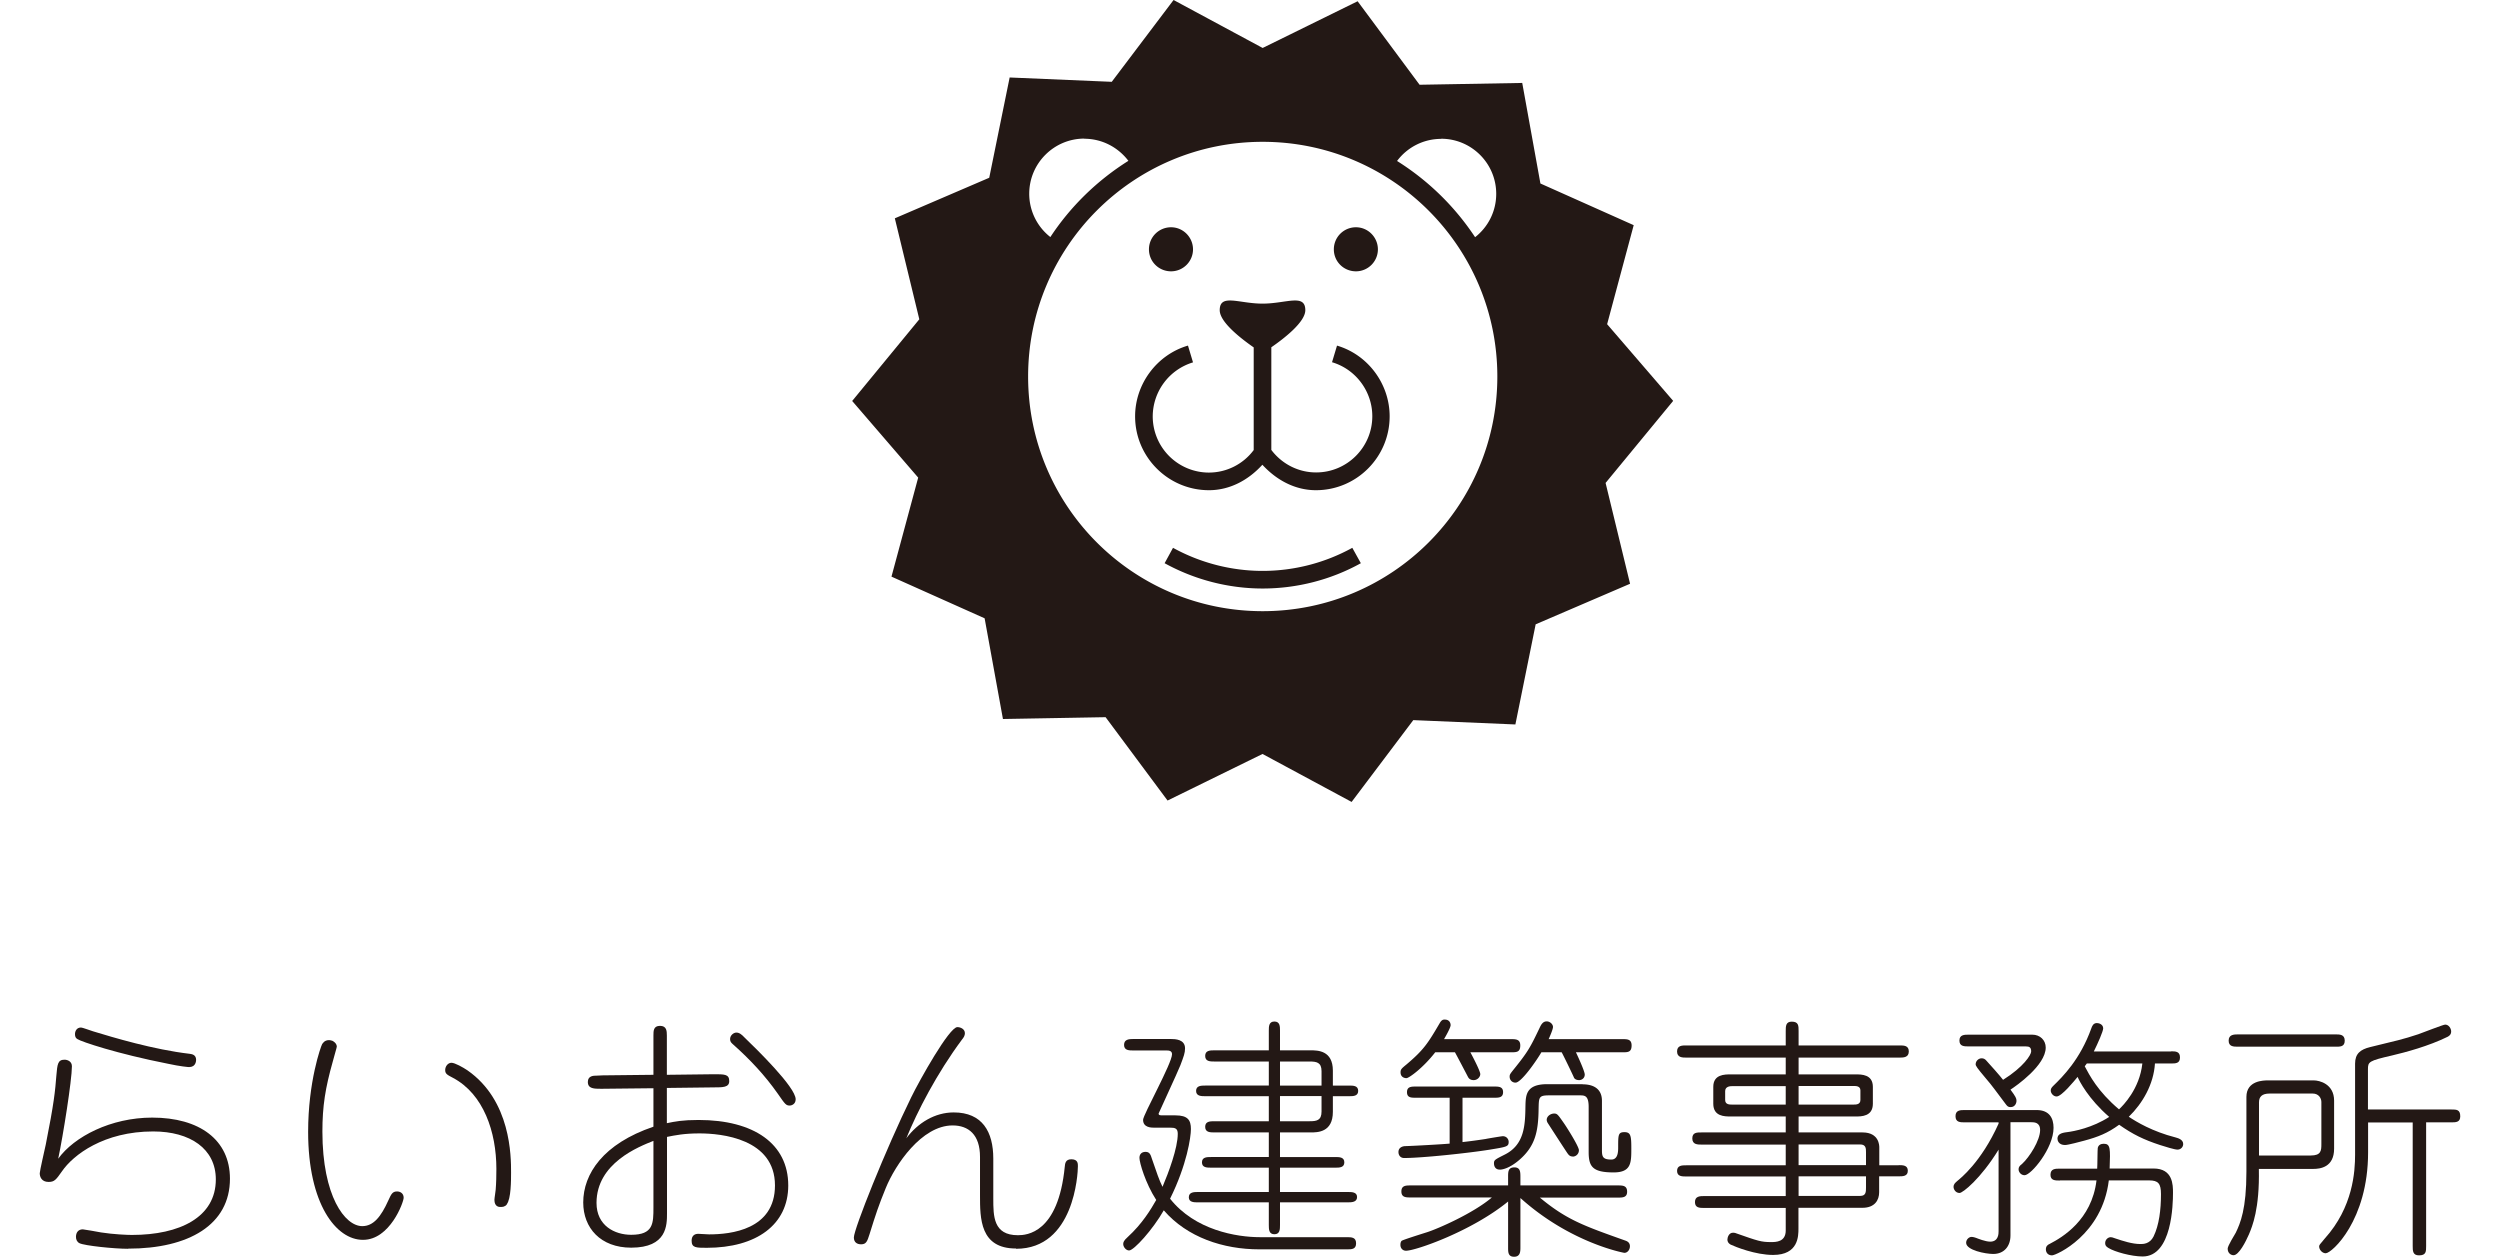 <svg
    xmlns="http://www.w3.org/2000/svg"
    data-type="color"
    role="presentation"
    aria-hidden="true"
    aria-label=""
    preserveAspectRatio="xMidYMid meet"
    data-bbox="0 0 173.07 89.86"
    viewBox="0 0 173.07 89.86"
    width="185px"
    height="93px"
>
    <defs>
        <style>
            #comp-kbgakxmn_r_comp-mddd7dml svg [data-color="1"] {fill: #525252;}
        </style>
     </defs>
    <g>
        <path d="M6.32 89.29c-1.01 0-3.12-.22-3.48-.4-.18-.09-.25-.27-.25-.45 0-.31.16-.54.49-.54.09 0 1.09.18 1.3.22.89.14 1.88.18 2.21.18 3.43 0 6-1.27 6-3.97 0-2.19-1.83-3.43-4.48-3.43-3.52 0-5.71 1.67-6.52 2.85-.43.61-.54.76-.96.76-.51 0-.63-.38-.63-.62 0-.16.36-1.72.43-2.05.6-3.01.67-3.82.76-4.95.07-.78.09-1.12.58-1.12.2 0 .53.11.53.47 0 .98-.63 4.97-.98 6.61 1.14-1.58 3.77-2.94 6.72-2.94 3.37 0 5.56 1.58 5.56 4.37 0 3.3-2.95 5-7.28 5Zm4.39-12.99c-.09 0-.67-.05-1.54-.24-3.66-.72-6.2-1.58-6.47-1.76-.13-.07-.18-.18-.18-.36 0-.22.13-.47.42-.47.14 0 .74.24.87.27 1.41.43 4.33 1.31 6.92 1.61.14.02.45.06.45.43 0 .07-.02.51-.47.51Z" fill="#231815" data-color="1"></path>
        <path d="M23.1 88.65c-1.9 0-3.91-2.55-3.91-7.72 0-3.59.91-6.11 1-6.27.04-.05.16-.29.49-.29.11 0 .2.04.25.05.14.07.31.22.31.42 0 .06-.2.71-.29 1.07-.53 1.88-.74 3.17-.74 5 0 4.62 1.61 6.76 2.85 6.76.8 0 1.34-.67 1.87-1.85.2-.44.29-.63.62-.63.22 0 .47.13.47.45s-.98 3.01-2.9 3.01Zm10.3-2.53c-.16.18-.31.18-.47.18-.07 0-.42 0-.42-.51 0-.13.09-.63.09-.72.04-.47.05-1.03.05-1.49 0-2.65-.92-5.35-3.1-6.51-.42-.22-.56-.29-.56-.56s.2-.52.45-.52c.24 0 .83.33 1.14.54 3.12 2.17 3.12 6.16 3.12 7.3 0 .56 0 1.9-.31 2.28Z" fill="#231815" data-color="1"></path>
        <path d="M47.7 89.22c-.78 0-1.09 0-1.09-.51 0-.36.22-.49.47-.49.07 0 .65.04.78.04 1.54 0 4.71-.33 4.71-3.5 0-3.35-3.84-3.72-5.4-3.72-1.09 0-1.72.13-2.32.25v5.46c0 .85 0 2.46-2.56 2.46-2.19 0-3.43-1.41-3.43-3.23 0-2.05 1.43-4.2 5.02-5.42v-2.75l-3.73.04c-.51 0-.96 0-.96-.49 0-.45.42-.45.63-.45.15 0 .29-.02.44-.02l3.62-.04v-2.81c0-.33 0-.69.47-.69s.49.36.49.69v2.81l3.32-.04c.78 0 1.14-.02 1.14.49 0 .45-.44.45-1.14.45l-3.32.04v2.52c.58-.12 1.1-.23 2.27-.23 3.95 0 6.41 1.7 6.41 4.68 0 2.81-2.28 4.46-5.83 4.46Zm-3.81-7.65c-1.05.42-4.08 1.59-4.08 4.44 0 1.63 1.3 2.28 2.48 2.28 1.59 0 1.59-.82 1.59-1.96v-4.77Zm9.75-2.52c-.29 0-.34-.09-.87-.85-.91-1.3-1.99-2.45-3.17-3.5-.14-.13-.24-.2-.24-.4 0-.29.27-.47.45-.47.22 0 .4.16.56.33.85.82 3.68 3.57 3.68 4.44 0 .38-.34.45-.42.45Z" fill="#231815" data-color="1"></path>
        <path d="M69.8 89.27c-2.57 0-2.57-2.14-2.57-3.81v-2.74c0-1.59-.82-2.25-1.96-2.25-2.21 0-4.1 2.81-4.78 4.48-.51 1.25-.71 1.85-1.16 3.3-.16.51-.24.72-.6.72-.29 0-.52-.14-.52-.49 0-.6 2.28-6.31 4.1-10.02.6-1.23 2.72-5.02 3.3-5.02.22 0 .54.13.54.44 0 .16-.09.31-.2.44-1.81 2.43-3.21 5.16-3.99 7.07.83-1.11 2.05-1.85 3.39-1.85 2.05 0 2.83 1.39 2.83 3.3v2.85c0 1.27 0 2.63 1.76 2.63.62 0 2.88-.13 3.35-4.89.02-.25.06-.54.47-.54.47 0 .47.31.47.49 0 .56-.27 5.91-4.42 5.91Z" fill="#231815" data-color="1"></path>
        <path d="M93.45 88.46c.34 0 .67 0 .67.44s-.33.43-.67.43H87.2c-2.57 0-5.15-.85-6.83-2.79-.8 1.4-2.14 2.87-2.48 2.87-.22 0-.42-.25-.42-.46 0-.12.04-.25.31-.49 1.05-.96 1.65-1.96 2.05-2.66-.78-1.21-1.2-2.68-1.2-3.01 0-.27.16-.43.44-.43.29 0 .36.2.45.49.33.96.53 1.56.76 2.01.43-1.01 1.09-2.77 1.09-3.79 0-.4-.2-.44-.56-.44h-1.14c-.18 0-.78 0-.78-.56 0-.36 2.07-4.04 2.07-4.69 0-.25-.22-.27-.4-.27H78.2c-.31 0-.67 0-.67-.4s.36-.42.67-.42h2.66c.33 0 1.03.02 1.03.67 0 .33-.09.56-.33 1.2-.22.56-1.56 3.43-1.56 3.46 0 .13.11.13.31.13h.89c.89 0 1.11.34 1.11.98 0 .58-.29 2.56-1.49 4.98 1.78 2.25 4.75 2.75 6.43 2.75zm.09-3.23c.27 0 .65 0 .65.36s-.36.38-.65.38h-4.86v1.61c0 .31 0 .67-.4.67s-.4-.36-.4-.67v-1.61h-5.07c-.27 0-.65 0-.65-.36 0-.38.38-.38.65-.38h5.07v-1.74h-4.13c-.29 0-.65 0-.65-.38s.36-.38.65-.38h4.13v-1.76H84c-.31 0-.67 0-.67-.4s.36-.4.67-.4h3.88v-1.79h-4.55c-.27 0-.65 0-.65-.38s.38-.38.65-.38h4.55V75.9H84c-.31 0-.67 0-.67-.4s.36-.4.67-.4h3.88v-1.41c0-.29 0-.65.4-.65s.4.36.4.65v1.41h2.19c.49 0 1.59 0 1.59 1.45v1.07h1.16c.29 0 .65 0 .65.38s-.36.38-.65.38h-1.16v1.12c0 1.47-1.1 1.47-1.59 1.47h-2.19v1.76h3.95c.29 0 .65 0 .65.38s-.36.38-.65.38h-3.95v1.74zm-4.86-7.61h2.97v-1.03c0-.63-.36-.69-.85-.69h-2.12zm0 2.55h2.12c.49 0 .85-.05.85-.69v-1.11h-2.97v1.79Z" fill="#231815" data-color="1"></path>
        <path d="M101.73 81.66c.63-.07 1.05-.13 1.65-.22.07-.02 1.14-.2 1.23-.2.29 0 .42.24.42.4 0 .34-.12.36-1.34.56-1.54.25-4.87.6-6.14.6-.24 0-.4-.18-.4-.43 0-.36.36-.42.49-.42.67-.02 2.63-.13 3.17-.18v-3.28h-2.45c-.33 0-.6-.02-.6-.4s.29-.4.6-.4h5.67c.31 0 .6.02.6.4s-.29.4-.6.4h-2.3zm5.53 3.97c1.92 1.59 3.12 2.01 6.13 3.08.14.05.31.15.31.4 0 .22-.15.47-.4.47-.02 0-3.84-.69-7.43-3.92v3.55c0 .29-.02.65-.45.65s-.43-.33-.43-.65v-3.3c-2.59 2.12-6.61 3.52-7.3 3.52-.22 0-.4-.16-.4-.42 0-.11.02-.22.09-.29.09-.07 1.2-.42 1.83-.62.75-.24 3.28-1.34 4.62-2.48h-5.8c-.34 0-.67 0-.67-.43s.33-.43.67-.43h6.96v-.62c0-.35 0-.67.45-.67.42 0 .43.33.43.67v.62h6.96c.34 0 .67 0 .67.45 0 .42-.33.42-.67.42h-5.56Zm-2.07-11.33c.34 0 .67 0 .67.45 0 .49-.27.49-.67.49h-2.9c.16.29.71 1.34.71 1.56 0 .2-.2.43-.47.43-.24 0-.35-.11-.42-.25-.14-.27-.78-1.49-.92-1.74h-1.41c-.87 1.12-1.88 1.85-2.06 1.85-.11 0-.42-.05-.42-.42 0-.2.07-.27.4-.54 1.27-1.07 1.56-1.54 2.41-2.99.13-.22.24-.24.34-.24.38 0 .43.29.43.4 0 .2-.42.91-.47 1h4.79Zm5.13 3.23c.45 0 1.38.11 1.38 1.18v3.55c0 .47.09.65.67.65.49 0 .49-.6.49-.89 0-.87 0-1.07.45-1.07s.49.27.49 1.16c0 1.03 0 1.72-1.27 1.72-1.52 0-1.78-.43-1.78-1.47v-3.21c0-.83-.29-.83-.65-.83h-2.19c-.74 0-.72.15-.74.98-.02 1.63-.25 2.65-1.36 3.62-.62.54-1.14.71-1.41.71-.33 0-.42-.25-.42-.45 0-.24.07-.27.76-.62 1.43-.71 1.47-2.12 1.49-3.48.02-.78.04-1.56 1.56-1.56h2.54Zm2.85-3.23c.33 0 .65 0 .65.45 0 .49-.27.49-.65.49h-3.33c.16.34.63 1.36.63 1.59 0 .27-.22.4-.4.4-.09 0-.31-.02-.38-.2-.05-.13-.72-1.52-.87-1.79h-1.45c-.34.58-1.43 2.17-1.85 2.17-.24 0-.42-.18-.42-.43 0-.15.04-.2.31-.54 1.01-1.25 1.18-1.58 1.83-2.94.11-.24.24-.47.51-.47.23 0 .45.2.45.4 0 .18-.27.78-.31.87h5.27Zm-3.57 8.39c-.18 0-.27-.09-.38-.25-.27-.4-1.29-1.98-1.38-2.12a.47.47 0 0 1-.09-.25c0-.25.27-.45.53-.45.22 0 .27.07.7.69.17.24 1.01 1.56 1.07 1.9a.45.45 0 0 1-.45.49Z" fill="#231815" data-color="1"></path>
        <path d="M132.92 83.31c.29 0 .65 0 .65.4s-.36.4-.65.4h-1.4v1.14c0 .56-.31 1.11-1.2 1.11h-4.57v1.48c0 .54 0 1.89-1.81 1.89-1.27 0-2.7-.58-3.04-.74-.23-.13-.23-.31-.23-.36 0-.13.09-.49.4-.49.04 0 .09 0 .16.02 1.65.58 1.85.65 2.56.65.34 0 1.05 0 1.05-.83v-1.61h-5.82c-.33 0-.67 0-.67-.42s.35-.43.67-.43h5.82v-1.4h-7.1c-.31 0-.67 0-.67-.4s.36-.4.67-.4h7.1v-1.48h-6.01c-.29 0-.67 0-.67-.44s.34-.43.67-.43h6.01v-1.14h-3.93c-.44 0-1.25 0-1.25-.91v-1.21c0-.89.81-.89 1.25-.89h3.93v-1.2h-7.1c-.29 0-.67 0-.67-.44s.38-.43.67-.43h7.1v-1.03c0-.34 0-.67.43-.67.49 0 .49.29.49.67v1.03h7.23c.29 0 .65 0 .65.43s-.38.44-.65.44h-7.23v1.2h4.08c.42 0 1.23 0 1.23.89v1.21c0 .91-.82.91-1.23.91h-4.08v1.14h4.57c1.2 0 1.2.96 1.2 1.07v1.28h1.4Zm-8.08-5.65h-3.82c-.16 0-.51.02-.51.36v.63c0 .33.31.33.51.33h3.82zm.92 1.32h3.91c.2 0 .51 0 .51-.33v-.69c0-.31-.33-.31-.45-.31h-3.97v1.32Zm4.82 4.33v-.92c0-.27 0-.56-.42-.56h-4.4v1.48zm-4.82.8v1.4h4.4c.42 0 .42-.29.42-.62v-.78z" fill="#231815" data-color="1"></path>
        <path d="M140.06 82.2c-1.29 2.1-2.57 3.1-2.79 3.1-.29 0-.43-.27-.43-.43 0-.2.11-.29.27-.43.2-.17 1.7-1.32 2.95-4.1v-.09h-2.41c-.33 0-.67 0-.67-.44s.35-.44.67-.44h5.13c.91 0 1.21.58 1.21 1.27 0 1.47-1.61 3.39-2.07 3.39-.27 0-.43-.24-.43-.42 0-.14.05-.24.24-.38.54-.49 1.3-1.69 1.3-2.43 0-.56-.43-.56-.65-.56h-1.47v8.1c0 .76-.45 1.32-1.23 1.32-.56 0-1.94-.27-1.94-.8 0-.25.22-.42.38-.42.13 0 .27.05.33.07.13.05.67.27 1.01.27.6 0 .6-.58.6-.74v-5.85Zm2.41-8.22c.56 0 .96.4.96.92 0 1.27-2.1 2.74-2.52 3.01.38.51.43.63.43.8s-.11.45-.42.45c-.16 0-.23-.05-.34-.2-.8-1.05-.91-1.25-1.47-1.9-.58-.69-.69-.85-.69-.96 0-.25.22-.43.42-.43.13 0 .24.04.34.16.25.27.98 1.09 1.2 1.38 1.47-.92 2.01-1.79 2.01-2.03 0-.29-.13-.36-.38-.36h-4.08c-.33 0-.67 0-.67-.42s.36-.42.67-.42h4.53Zm1.97 10.43c-.33 0-.67 0-.67-.41 0-.44.35-.44.67-.44h2.67c.02-.23.02-1.38.04-1.47.04-.22.22-.31.43-.31.49 0 .47.36.42 1.77h3.14c1.39 0 1.39 1.18 1.39 1.74 0 .81-.07 4.55-2.17 4.55-.82 0-2.01-.34-2.43-.6-.11-.07-.25-.14-.25-.36 0-.24.2-.42.4-.42.07 0 .14.02.33.09.54.18 1.2.4 1.79.4.2 0 .67 0 .94-.54.4-.82.53-1.92.53-3.03 0-.76-.2-.98-.85-.98h-2.88c-.47 3.9-3.77 5.36-4.06 5.36-.27 0-.44-.18-.44-.43 0-.23.13-.33.29-.4.87-.45 2.99-1.69 3.33-4.53h-2.61Zm7.94-9.24c.33 0 .65 0 .65.44s-.33.43-.65.43h-1.14c-.09 1.49-.89 2.86-1.87 3.81.54.36 1.67 1.05 3.35 1.48.13.04.54.13.54.47 0 .22-.18.4-.41.4-.2 0-.91-.22-1.25-.33-1.16-.38-1.94-.76-2.92-1.45-.82.6-1.5.87-2.5 1.14-.27.07-1.14.31-1.37.31-.46 0-.54-.33-.54-.45 0-.31.25-.42.69-.47.49-.06 1.81-.31 3.01-1.09-1.49-1.29-2.14-2.57-2.26-2.86-.24.29-1.14 1.4-1.5 1.4-.24 0-.42-.24-.42-.42 0-.14.06-.22.18-.34.67-.65 1.92-1.88 2.72-4.11.05-.14.13-.38.4-.38.14 0 .45.09.45.38 0 .2-.38 1.07-.67 1.65h5.53Zm-6.01.87c-.04.06-.09.13-.15.2.33.62.92 1.79 2.45 3.08.29-.27 1.47-1.45 1.67-3.28z" fill="#231815" data-color="1"></path>
        <path d="M157.78 78.43c0-1.18 1.25-1.18 1.54-1.18h3.28c.38 0 1.45.24 1.45 1.45v3.43c0 1.34-1 1.45-1.5 1.45h-3.88c.06 2.86-.47 4.11-.71 4.68-.23.53-.72 1.49-1.1 1.49-.18 0-.42-.14-.42-.47 0-.2.49-.98.58-1.14.33-.69.76-1.7.76-4.36v-5.33Zm6.36-4.47c.31 0 .67 0 .67.45s-.35.43-.67.43h-6.96c-.31 0-.67 0-.67-.43s.36-.45.67-.45zm-5.45 8.66h3.69c.73 0 .76-.34.76-.8v-3.03c0-.25-.18-.6-.62-.6h-3.08c-.56 0-.76.24-.76.63v3.79Zm10.98-2.36h-3.19v2.14c0 4.86-2.59 7.21-3.03 7.21-.25 0-.47-.25-.47-.49 0-.09.04-.14.4-.56 2.03-2.25 2.17-4.8 2.17-6v-6.51c0-.71.38-1.01 1.07-1.18 1.85-.45 2.37-.56 3.45-.92.31-.11 1.79-.69 1.92-.69.27 0 .43.29.43.49 0 .25-.17.33-.25.38-1.36.67-3.01 1.11-3.99 1.34-1.65.38-1.71.45-1.71.98v2.88h5.95c.38 0 .65 0 .65.49 0 .43-.32.43-.65.43h-1.79v8.84c0 .4 0 .67-.51.67-.45 0-.45-.33-.45-.67v-8.84Z" fill="#231815" data-color="1"></path>
        <path d="m116.79 28.66-4.72-5.48 1.9-7.08-6.67-2.98-1.3-7.19-7.34.13L94.23.09l-6.79 3.34L81.07 0l-4.42 5.85-7.3-.31-1.46 7.17-6.75 2.9 1.75 7.22-4.8 5.84 4.72 5.48-1.91 7.08 6.66 2.98 1.31 7.2 7.34-.13 4.43 5.96 6.79-3.33 6.37 3.43 4.41-5.85 7.3.31 1.45-7.16 6.75-2.9-1.75-7.21 4.81-5.84ZM100.2 9.92c2.17 0 3.94 1.76 3.94 3.94 0 1.26-.59 2.38-1.51 3.1a18.4 18.4 0 0 0-5.58-5.45 3.93 3.93 0 0 1 3.16-1.58Zm-25.52 0c1.29 0 2.43.62 3.16 1.58-2.23 1.4-4.14 3.26-5.58 5.45a3.93 3.93 0 0 1-1.51-3.1c0-2.17 1.77-3.94 3.94-3.94ZM87.44 43.7c-9.26 0-16.77-7.51-16.77-16.78s7.51-16.78 16.77-16.78 16.78 7.51 16.78 16.78S96.71 43.7 87.44 43.7" fill="#231815" data-color="1"></path>
        <path d="M80.89 19.4c.87 0 1.57-.71 1.57-1.57s-.7-1.58-1.57-1.58-1.58.7-1.58 1.58.71 1.57 1.58 1.57m13.22 0c.87 0 1.57-.71 1.57-1.57s-.7-1.58-1.57-1.58-1.58.7-1.58 1.58.71 1.57 1.58 1.57m-1.35 5.3-.36 1.2c1.7.5 2.88 2.09 2.88 3.86 0 2.22-1.8 4.02-4.02 4.02-1.26 0-2.44-.6-3.2-1.61v-7.34c.9-.62 2.43-1.8 2.43-2.65 0-1.21-1.37-.47-3.06-.47s-3.06-.74-3.06.47c0 .86 1.54 2.04 2.43 2.66v7.34a4 4 0 0 1-3.2 1.61 4.02 4.02 0 0 1-4.02-4.02 4.05 4.05 0 0 1 2.88-3.86l-.36-1.2c-2.22.65-3.78 2.74-3.78 5.06 0 2.91 2.37 5.28 5.28 5.28 1.5 0 2.83-.73 3.82-1.82 1 1.09 2.33 1.82 3.83 1.82 2.91 0 5.27-2.37 5.27-5.28 0-2.32-1.55-4.41-3.77-5.06Zm-5.32 16.12c-2.23 0-4.45-.57-6.41-1.65l-.6 1.1c2.14 1.18 4.57 1.81 7.01 1.81s4.88-.62 7.02-1.81l-.61-1.1a13.3 13.3 0 0 1-6.41 1.65" fill="#231815" data-color="1"></path>
    </g>
</svg>